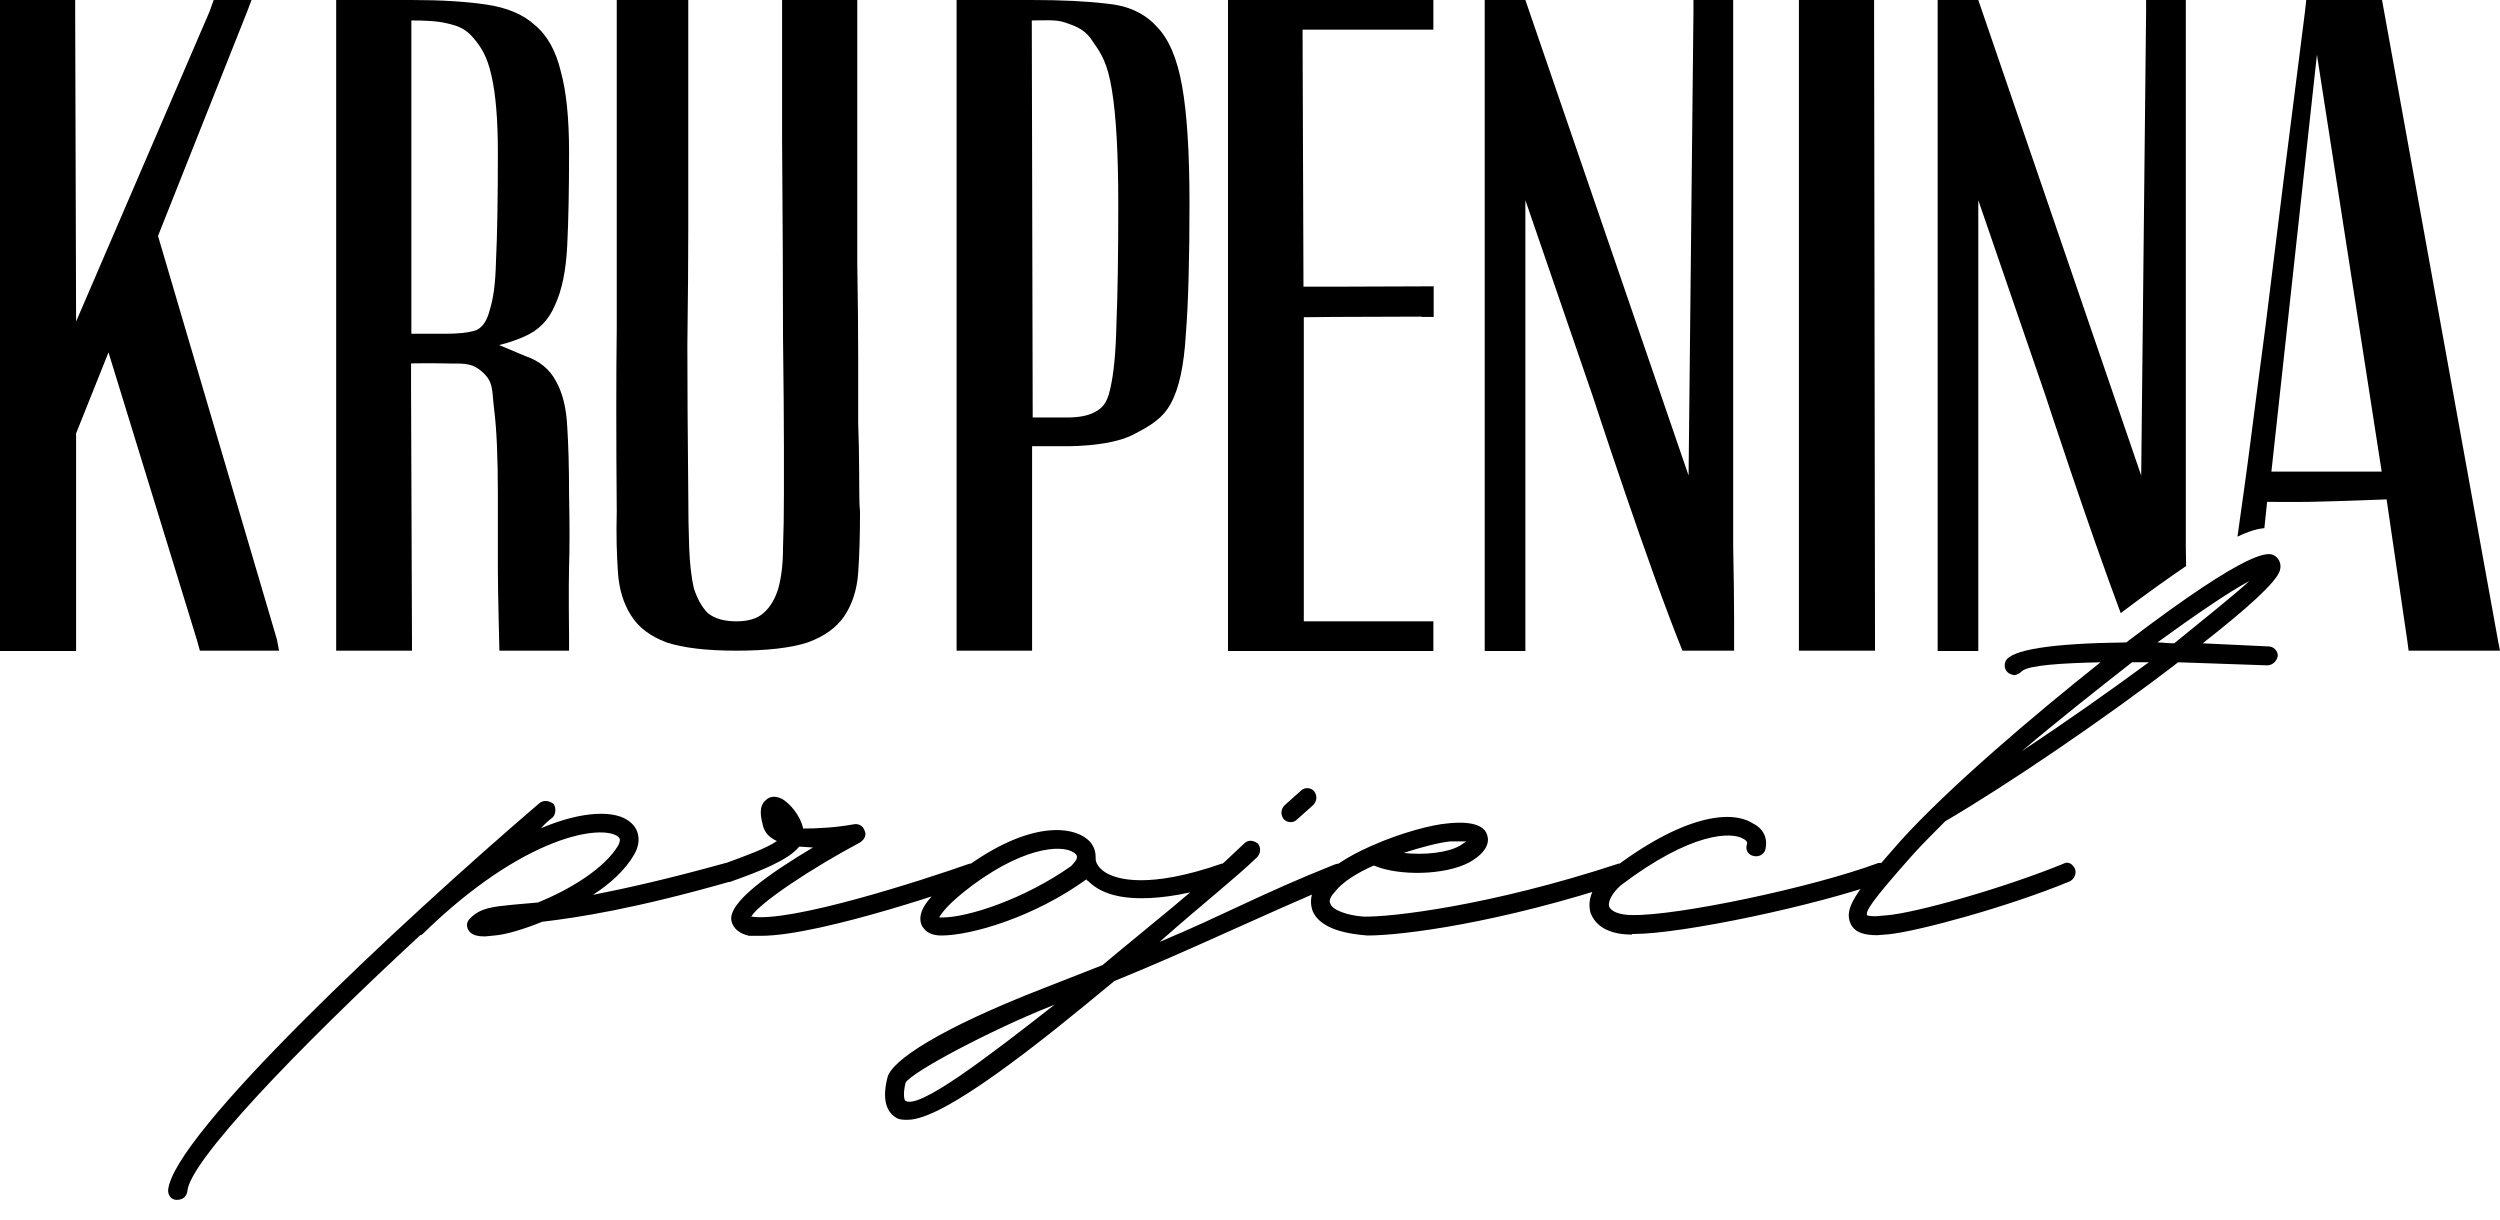 <?xml version="1.0" encoding="UTF-8"?> <svg xmlns="http://www.w3.org/2000/svg" width="123" height="60" viewBox="0 0 123 60" fill="none"><path d="M92.25 32.013H88.506V31.457V0.556V0H92.205V0.556L92.25 31.472V32.013ZM9.834 32.013H13.729L13.623 31.457L7.774 11.608L12.165 0.556L12.375 0H10.511L10.315 0.556L3.744 15.819L3.699 0.556V0H0V0.556V31.472V32.028H3.744V31.472V21.322L5.338 17.337L9.684 31.472L9.834 32.013ZM97.332 31.472V9.849L100.64 19.473C100.64 19.473 102.716 25.833 104.339 30.164C105.633 29.186 106.7 28.434 107.557 27.848C107.557 27.532 107.542 27.216 107.542 26.886C107.542 25.397 107.542 23.713 107.542 21.848C107.542 19.954 107.542 18.029 107.542 16.089V0.556V0H105.588V0.556L105.347 23.397L97.332 0H95.332V0.556V31.472V32.028H97.332V31.472ZM70.507 30.57H69.906H64.147V16.976C64.147 16.36 64.147 15.608 64.147 15.608L65.65 15.593L69.936 15.578V15.593H70.537V14.089H69.936C69.936 14.089 66.477 14.104 65.831 14.104H64.131L64.086 1.459H69.921H70.522V0H60.417V0.556V31.472V32.028H70.522V30.57H70.507ZM75.048 31.472V9.849L78.356 19.473C78.356 19.473 81.123 27.953 82.777 32.013H85.318C85.318 31.953 85.318 31.457 85.318 30.555C85.318 29.607 85.303 28.389 85.273 26.901C85.273 25.412 85.273 23.728 85.273 21.863C85.273 19.969 85.273 18.044 85.273 16.104V0.556V0H83.318V0.556L83.078 23.397L75.048 0H73.048V0.556V31.472V32.028H75.048V31.472ZM30.404 28.179C30.464 29.006 30.675 29.697 31.051 30.284C31.412 30.87 31.998 31.306 32.795 31.607C33.622 31.878 34.765 32.013 36.223 32.013C37.742 32.013 38.915 31.878 39.742 31.607C40.569 31.306 41.155 30.87 41.531 30.329C41.922 29.742 42.163 29.036 42.223 28.179C42.283 27.322 42.313 26.314 42.313 25.156C42.283 25.006 42.268 24.269 42.268 22.961C42.268 22.42 42.253 21.698 42.223 20.811C42.223 19.924 42.223 18.841 42.223 17.563C42.223 16.255 42.208 14.721 42.178 12.992C42.178 11.217 42.178 9.172 42.178 6.857V0.541V0H38.479V0.556V6.872C38.509 10.932 38.524 14.165 38.524 16.57C38.554 18.946 38.569 20.781 38.569 22.059V24.269C38.569 25.277 38.554 26.179 38.524 26.961C38.524 27.728 38.449 28.374 38.298 28.931C38.148 29.442 37.907 29.863 37.562 30.164C37.261 30.434 36.81 30.57 36.238 30.57C35.622 30.57 35.156 30.434 34.825 30.164C34.524 29.863 34.299 29.442 34.133 28.931C34.013 28.389 33.938 27.728 33.908 26.961C33.878 26.164 33.863 25.262 33.863 24.269C33.833 21.096 33.818 19.277 33.818 16.991C33.848 14.676 33.863 12.766 33.863 11.277V0.556V0H30.344V0.556V10.571C30.344 11.939 30.344 13.804 30.344 16.149C30.314 18.495 30.314 21.502 30.344 25.156C30.314 26.314 30.344 27.322 30.404 28.179ZM20.285 32.013H16.54V31.412V0.556V0H20.239C21.698 0 22.931 0.075 23.938 0.226C24.946 0.376 25.743 0.707 26.314 1.233C26.931 1.744 27.352 2.511 27.592 3.519C27.863 4.496 27.998 5.819 27.998 7.503C27.998 9.338 27.968 10.857 27.908 12.074C27.848 13.292 27.652 14.27 27.307 15.007C27.006 15.743 26.495 16.255 25.803 16.555C25.126 16.856 24.555 16.976 24.555 16.976C24.555 16.976 25.171 17.232 25.848 17.518C26.555 17.758 27.051 18.179 27.352 18.751C27.683 19.337 27.863 20.074 27.908 20.991C27.968 21.908 27.998 23.021 27.998 24.329C28.028 25.788 28.028 26.976 27.998 27.893C27.968 28.81 27.998 31.412 27.998 31.412V32.013C26.54 32.013 26.374 32.013 26.374 32.013H24.57C24.57 32.013 24.495 29.051 24.495 28.073C24.495 27.096 24.495 25.848 24.495 24.329C24.495 22.495 24.435 21.111 24.314 20.164C24.194 19.187 24.299 18.796 23.713 18.285C23.157 17.788 22.675 17.909 21.848 17.879C21.247 17.864 20.224 17.879 20.224 17.879C20.224 17.879 20.224 18.495 20.224 19.112L20.269 31.412V32.013H20.285ZM20.239 16.42C20.239 16.42 21.292 16.42 21.939 16.42C22.525 16.42 22.976 16.375 23.307 16.285C23.668 16.195 23.938 15.864 24.089 15.277C24.269 14.691 24.375 14.029 24.404 12.811C24.465 11.563 24.495 9.789 24.495 7.503C24.495 5.894 24.39 4.616 24.179 3.714C23.968 2.767 23.668 2.301 23.262 1.834C22.871 1.383 22.495 1.263 21.969 1.143C21.457 1.022 20.811 1.007 20.239 1.007V16.42ZM123 32.013H118.504L118.444 31.562L117.421 24.57C117.421 24.57 115.151 24.66 113.692 24.69C112.715 24.705 111.542 24.69 111.542 24.69L111.407 25.983C111.091 26.013 110.67 26.119 110.083 26.404C110.279 25.006 110.505 23.442 110.73 21.683C110.971 19.818 111.211 17.939 111.467 16.014C112.023 11.473 112.67 6.315 113.407 0.556L113.467 0H117.196L122.91 31.562L123 32.013ZM117.181 23.217L113.993 2.692L111.753 23.202H114.249H117.181V23.217ZM50.809 32.013H47.065V31.457V0.556V0H50.764C52.222 0 53.455 0.06 54.463 0.18C55.47 0.271 56.282 0.632 56.884 1.278C57.5 1.895 57.921 2.872 58.162 4.255C58.402 5.594 58.523 7.518 58.523 10.014C58.523 12.796 58.463 14.947 58.342 16.465C58.252 17.984 58.011 19.112 57.605 19.848C57.215 20.585 56.583 20.961 55.726 21.397C54.508 22.014 52.282 21.953 52.282 21.953H50.779C50.779 21.953 50.779 22.615 50.779 23.232V31.472V32.013H50.809ZM50.764 1.007L50.809 20.54C50.809 20.54 51.861 20.54 52.508 20.54C53.094 20.54 53.546 20.45 53.876 20.269C54.207 20.089 54.463 19.863 54.613 19.172C54.794 18.435 54.899 17.352 54.929 15.924C54.989 14.495 55.019 12.525 55.019 10.03C55.019 7.563 54.914 5.684 54.703 4.406C54.493 3.128 54.192 2.646 53.786 2.075C53.425 1.489 53.034 1.323 52.418 1.113C51.967 0.947 51.35 1.007 50.764 1.007Z" fill="black"></path><path d="M36.268 42.794C36.313 43.05 36.223 43.321 35.953 43.366C31.216 44.719 28.449 45.14 26.675 45.351C25.788 45.712 24.901 45.982 24.329 46.027L23.863 46.072C23.547 46.072 23.292 46.027 23.126 45.862C23.021 45.757 22.976 45.651 22.976 45.501C22.976 45.396 23.021 45.291 23.126 45.185C23.652 44.659 24.224 44.614 25.262 44.509L26.464 44.403C28.028 43.772 29.742 42.734 30.419 41.592C30.569 41.276 30.464 41.231 30.419 41.17C29.637 40.539 25.788 41.065 20.78 45.967C20.735 46.012 20.675 46.012 20.675 46.012C14.48 51.741 9.323 57.154 9.217 58.613C9.172 58.869 9.007 59.034 8.691 59.034C8.435 59.034 8.27 58.824 8.27 58.568C8.481 55.861 19.623 45.441 26.555 39.501C26.765 39.351 27.021 39.396 27.231 39.547C27.382 39.757 27.337 40.073 27.186 40.223C26.976 40.373 26.765 40.584 26.615 40.749C28.705 39.862 30.314 39.862 30.99 40.434C31.457 40.794 31.562 41.426 31.201 42.043C30.78 42.779 30.058 43.456 29.171 44.027C30.78 43.712 32.87 43.245 35.682 42.464C35.968 42.434 36.223 42.539 36.268 42.794ZM36.81 46.027C36.178 45.877 36.028 45.501 35.983 45.291C35.832 44.403 37.802 43.005 39.997 41.697L39.321 41.652C38.794 42.328 37.291 42.9 35.983 43.366C35.772 43.471 35.517 43.321 35.411 43.05C35.366 42.84 35.411 42.584 35.667 42.479C36.659 42.118 37.697 41.742 38.223 41.381C37.907 41.231 37.652 41.02 37.546 40.659C37.441 40.238 37.291 39.667 37.697 39.351C37.802 39.246 38.058 39.095 38.479 39.306C38.84 39.516 39.366 40.088 39.516 40.764C40.193 40.764 41.125 40.719 42.012 40.554C42.268 40.509 42.478 40.659 42.539 40.87C42.644 41.08 42.539 41.291 42.328 41.441C39.982 42.689 37.381 44.403 36.96 45.095C38.885 45.411 45.35 43.321 47.696 42.494C47.952 42.449 48.222 42.539 48.268 42.809C48.373 43.02 48.268 43.276 48.012 43.381C47.696 43.486 40.464 46.042 37.441 46.042H36.81V46.027ZM60.688 42.794C60.793 43.005 60.643 43.321 60.432 43.366C58.613 43.997 57.199 44.193 56.162 44.193C54.809 44.193 54.027 43.832 53.56 43.366C53.515 43.321 53.455 43.321 53.455 43.261C50.854 45.14 47.771 46.027 46.313 46.027C45.576 46.027 45.38 45.606 45.32 45.456C45.11 44.779 45.741 43.997 47.35 42.794C50.688 40.298 52.929 40.614 53.651 41.441C53.861 41.697 53.906 41.967 53.906 42.178V42.283C53.906 42.328 53.951 42.644 54.373 42.915C54.944 43.276 56.508 43.742 60.101 42.494C60.372 42.434 60.643 42.539 60.688 42.794ZM52.718 42.599C52.718 42.554 53.139 42.238 52.929 42.028C52.508 41.561 50.643 41.501 47.877 43.531C46.629 44.464 46.313 44.945 46.208 45.14H46.358C47.606 45.14 50.373 44.253 52.718 42.599ZM63.515 40.449C63.364 40.449 63.259 40.404 63.154 40.298C63.004 40.088 63.004 39.832 63.199 39.622L64.026 38.885C64.176 38.734 64.492 38.734 64.658 38.93C64.808 39.141 64.808 39.396 64.612 39.607L63.785 40.343C63.725 40.404 63.62 40.449 63.515 40.449ZM44.659 55.094C44.448 55.094 44.238 55.094 44.087 54.989C43.561 54.673 43.411 53.997 43.666 53.004C43.877 52.177 46.223 50.614 51.32 48.629L54.237 47.486C56.733 45.396 58.718 43.892 61.214 41.501C61.425 41.291 61.68 41.351 61.891 41.501C62.041 41.712 62.041 41.967 61.846 42.178C60.703 43.276 59.35 44.313 57.049 46.343C60.282 44.99 61.996 43.997 65.65 42.539C65.906 42.434 66.176 42.494 66.327 42.689C66.432 42.9 66.372 43.215 66.176 43.321C61.695 45.2 58.778 46.659 54.824 48.268C51.064 51.395 46.433 55.094 44.659 55.094ZM44.553 54.162C45.23 54.583 48.568 52.027 51.891 49.426L51.636 49.531C48.764 50.674 44.809 52.764 44.553 53.275C44.403 53.892 44.508 54.162 44.553 54.162ZM67.289 46.027C65.876 45.922 64.898 45.561 64.582 44.824C64.477 44.509 64.372 43.997 64.943 43.321C65.409 42.689 66.357 42.118 67.394 41.652L67.499 41.606C68.913 40.975 70.462 40.569 71.244 40.509C71.665 40.464 72.958 40.358 73.168 41.08C73.274 41.396 73.213 41.907 72.281 42.434C71.078 43.065 68.838 43.11 67.59 42.584C66.763 42.945 66.026 43.411 65.665 43.892C65.515 44.042 65.349 44.313 65.454 44.464C65.56 44.779 66.281 45.035 67.063 45.095C68.372 45.14 73.319 44.569 79.619 42.494C79.875 42.449 80.145 42.539 80.19 42.809C80.296 43.065 80.145 43.336 79.935 43.381C73.8 45.411 69.003 46.027 67.289 46.027ZM69.063 41.967C70.056 42.073 71.198 41.967 71.83 41.606L72.146 41.396H71.364C70.883 41.441 69.996 41.652 69.063 41.967ZM80.296 45.982C78.837 45.982 78.416 45.306 78.266 44.945C78.055 44.268 78.371 43.486 79.198 42.855C82.792 40.088 85.183 39.832 86.235 40.509C86.761 40.764 86.972 41.231 86.867 41.757C86.822 42.013 86.551 42.178 86.295 42.118C86.04 42.073 85.874 41.862 85.934 41.592C85.98 41.486 85.98 41.381 85.784 41.276C85.213 40.915 83.228 40.915 79.739 43.561C79.273 43.982 79.108 44.388 79.168 44.599C79.273 44.854 79.694 45.02 80.311 45.02C82.506 45.065 89.167 43.666 92.4 42.464C92.656 42.419 92.927 42.509 92.972 42.779C93.077 42.99 92.972 43.245 92.716 43.351C89.378 44.554 82.762 45.952 80.371 45.952H80.296V45.982ZM112.173 28.058C112.023 28.63 110.504 29.983 108.369 31.652L111.602 31.803C111.858 31.803 112.068 32.013 112.068 32.269C112.023 32.524 111.813 32.735 111.542 32.735L107.166 32.584C103.512 35.396 98.671 38.674 95.708 40.404C95.137 40.975 94.611 41.501 94.144 42.013C91.964 44.464 91.799 44.824 91.859 45.035C91.859 45.035 91.964 45.08 92.28 45.08L92.806 45.035C94.22 44.93 98.64 43.682 101.558 42.479C101.768 42.373 101.979 42.524 102.084 42.734C102.189 42.99 102.039 43.261 101.828 43.366C98.806 44.614 94.385 45.817 92.927 45.967L92.355 46.012C91.784 46.012 91.257 45.907 91.047 45.441C90.731 44.704 91.197 43.982 93.498 41.381C95.844 38.78 100.069 35.186 103.347 32.584C101.317 32.63 99.858 32.735 99.498 33.005C99.392 33.111 99.242 33.216 99.076 33.216L98.926 33.171C98.671 33.066 98.565 32.81 98.671 32.539C98.926 31.968 100.911 31.652 104.61 31.607C110.91 26.81 111.647 27.186 111.903 27.337C112.068 27.427 112.279 27.698 112.173 28.058ZM106.971 31.652C108.58 30.344 109.933 29.261 110.67 28.585C109.677 29.111 108.008 30.254 106.144 31.607C106.399 31.607 106.655 31.652 106.971 31.652ZM99.468 36.96C101.603 35.547 103.798 33.998 105.723 32.584H104.896C103.166 33.938 101.242 35.456 99.468 36.96Z" fill="black"></path></svg> 